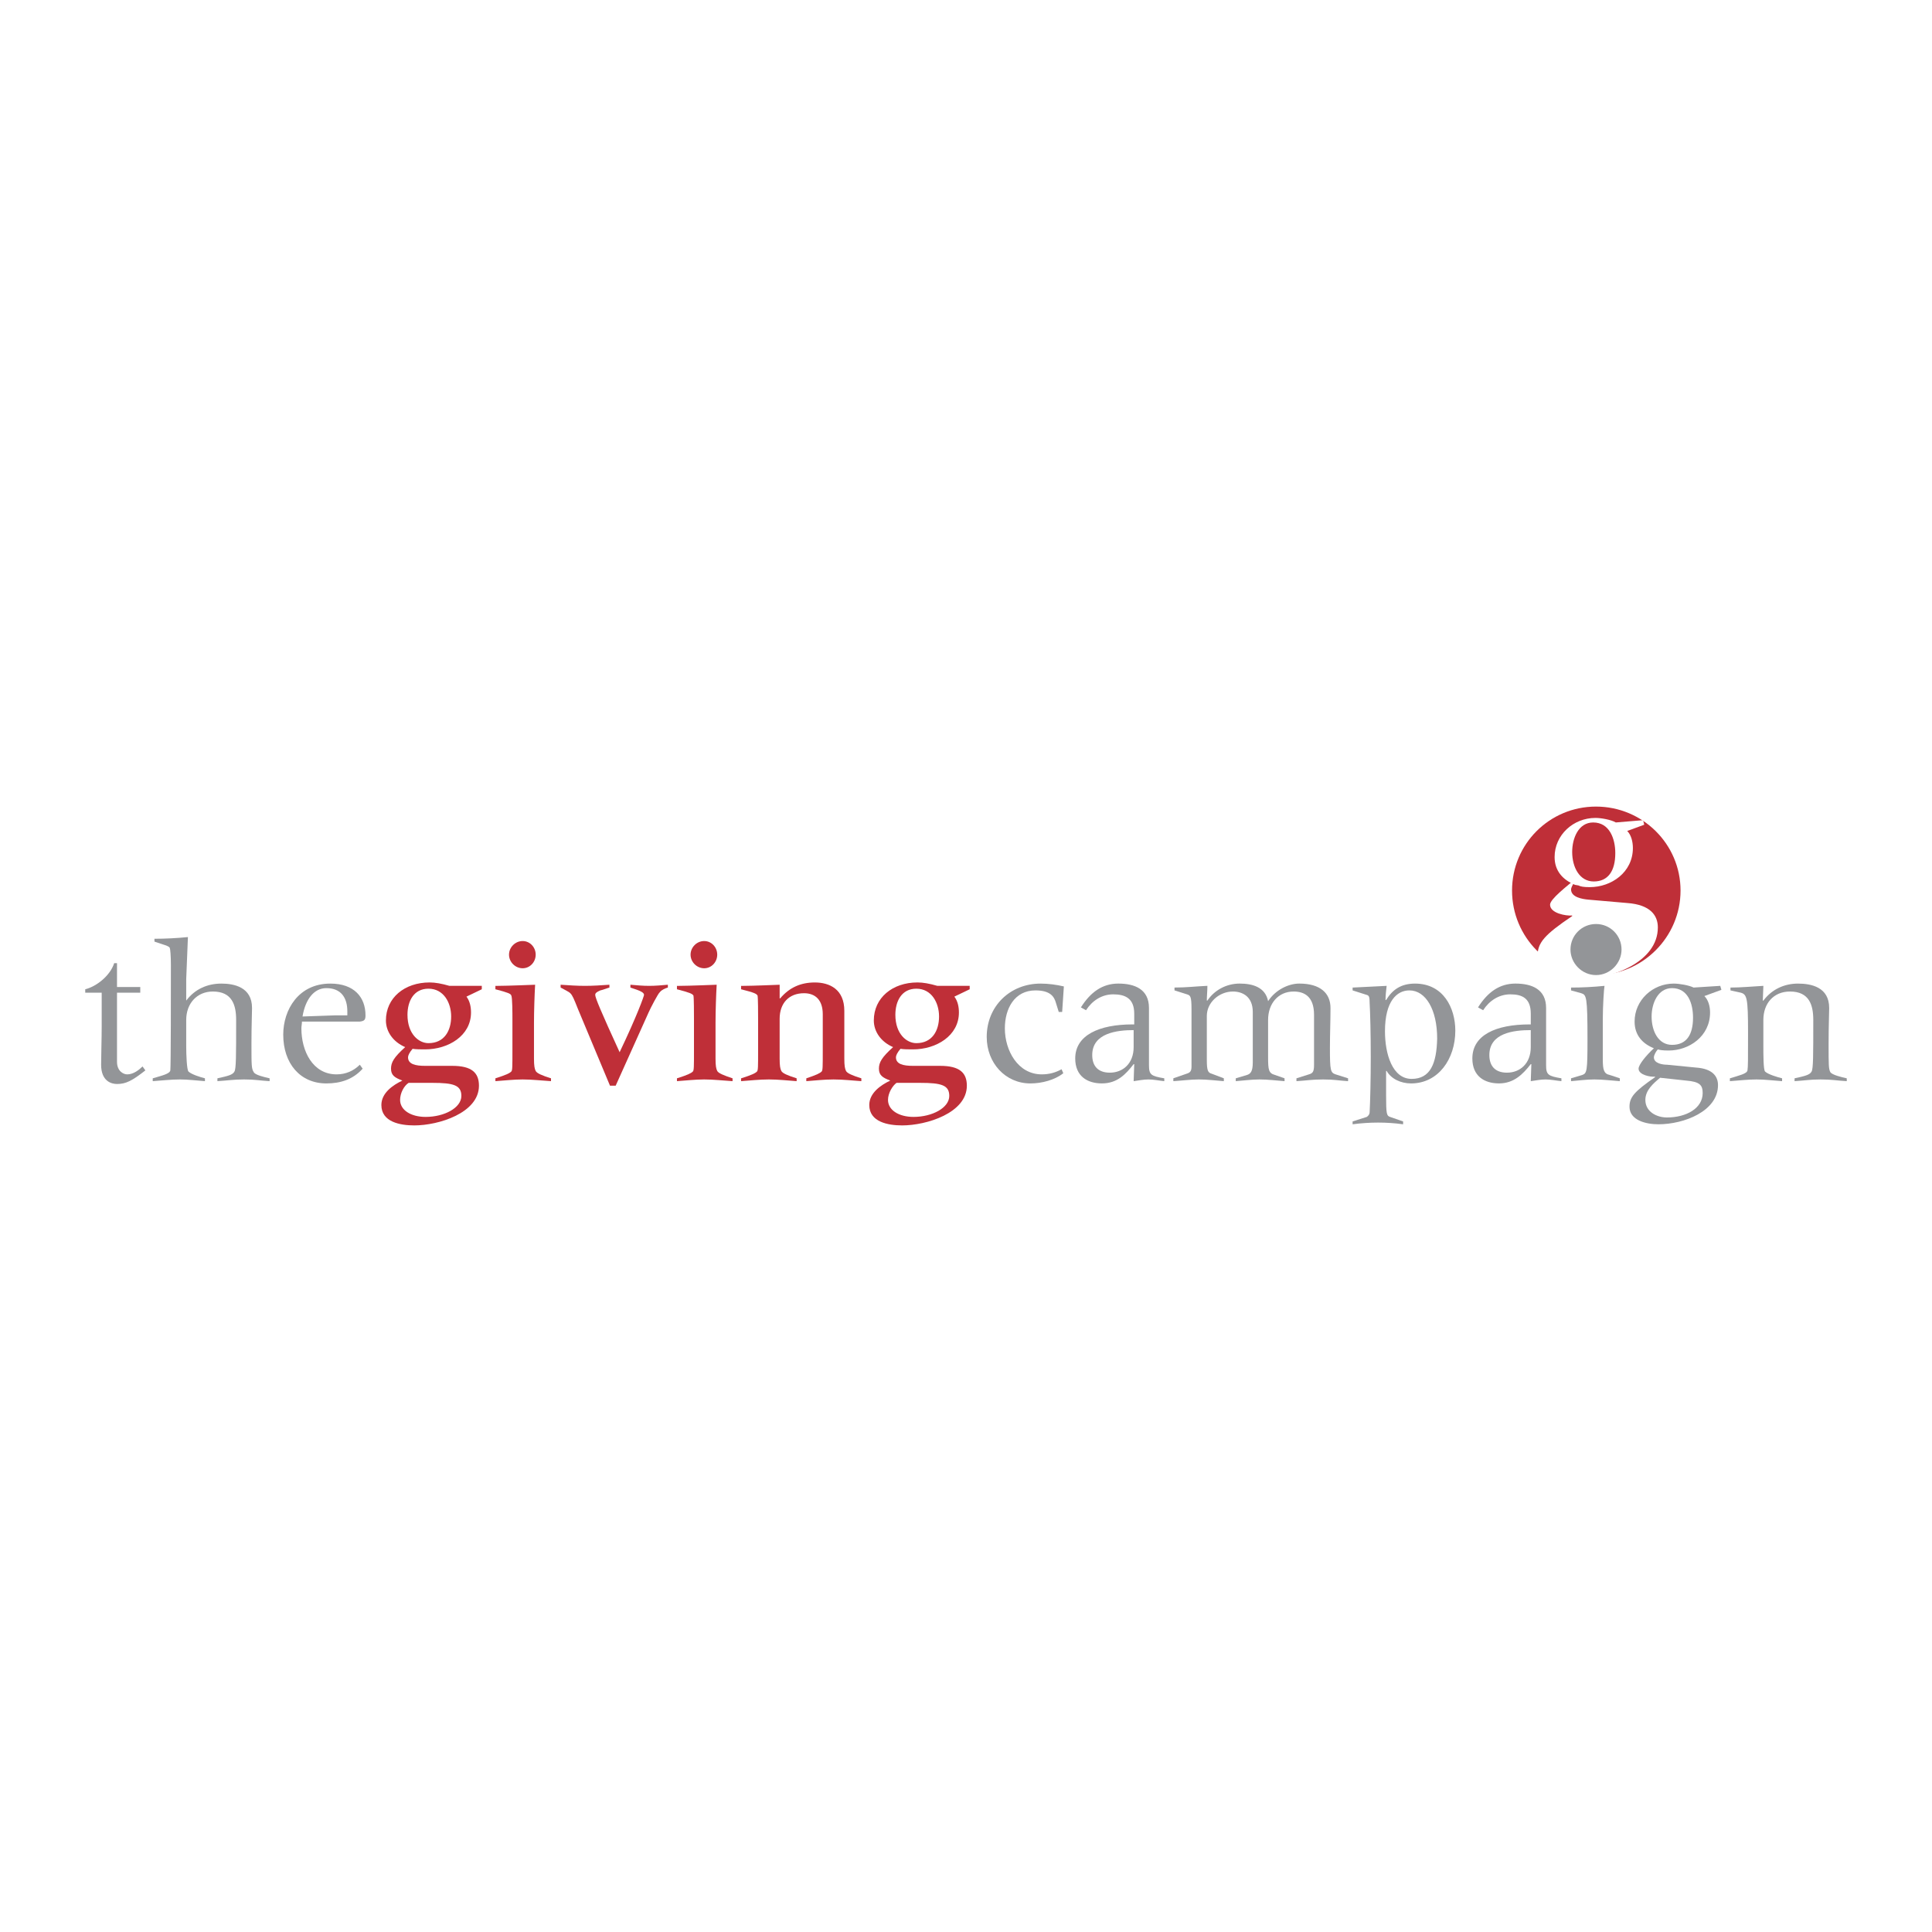 <?xml version="1.0" encoding="utf-8"?>
<!-- Generator: Adobe Illustrator 13.0.0, SVG Export Plug-In . SVG Version: 6.00 Build 14948)  -->
<!DOCTYPE svg PUBLIC "-//W3C//DTD SVG 1.0//EN" "http://www.w3.org/TR/2001/REC-SVG-20010904/DTD/svg10.dtd">
<svg version="1.0" id="Layer_1" xmlns="http://www.w3.org/2000/svg" xmlns:xlink="http://www.w3.org/1999/xlink" x="0px" y="0px"
	 width="192.756px" height="192.756px" viewBox="0 0 192.756 192.756" enable-background="new 0 0 192.756 192.756"
	 xml:space="preserve">
<g>
	<polygon fill-rule="evenodd" clip-rule="evenodd" fill="#FFFFFF" points="0,0 192.756,0 192.756,192.756 0,192.756 0,0 	"/>
	<path fill-rule="evenodd" clip-rule="evenodd" fill="#BF2F38" d="M167.668,88.85c0,4.642-3.793,8.434-8.434,8.434
		c-4.642,0-8.377-3.792-8.377-8.434c0-4.641,3.735-8.377,8.377-8.377C163.875,80.473,167.668,84.208,167.668,88.85L167.668,88.85z"
		/>
	<path fill-rule="evenodd" clip-rule="evenodd" fill="#FFFFFF" d="M157.479,88.34c0.227,0.113,0.509,0.17,1.132,0.17
		c2.151,0,4.302-1.472,4.302-3.906c0-0.623-0.17-1.302-0.565-1.698l1.697-0.623l-0.113-0.453l-2.717,0.227
		c-0.509-0.283-1.472-0.453-2.037-0.453c-2.208,0-4.075,1.698-4.075,3.905c0,1.358,0.792,2.264,2.037,2.773L157.479,88.34
		L157.479,88.34z M161.158,85.114c0,1.811-0.735,2.83-2.15,2.83s-2.151-1.415-2.151-2.943c0-1.358,0.623-2.943,2.095-2.943
		C160.593,82.058,161.158,83.699,161.158,85.114L161.158,85.114z"/>
	<path fill-rule="evenodd" clip-rule="evenodd" fill="#FFFFFF" d="M157.423,87.491c-1.132,0.962-2.773,2.208-2.773,2.773
		c0,0.849,1.585,1.132,2.207,1.076v0.057c-2.773,1.868-3.452,2.66-3.452,3.962c0,1.868,2.207,2.377,3.905,2.377
		c3.51,0,8.094-1.755,8.094-5.208c0-1.188-0.735-2.264-3.056-2.434l-3.906-0.339c-0.565-0.057-1.697-0.227-1.697-1.019
		C156.744,88.454,157.253,87.718,157.423,87.491L157.423,87.491z"/>
	<path fill-rule="evenodd" clip-rule="evenodd" fill="#BF2F38" d="M162.008,94.397c0,1.584-1.302,2.83-2.83,2.83
		c-1.585,0-2.887-1.245-2.887-2.83c0-1.529,1.302-2.831,2.887-2.831C160.706,91.566,162.008,92.868,162.008,94.397L162.008,94.397z"
		/>
	<path fill-rule="evenodd" clip-rule="evenodd" fill="#939598" d="M10.146,102.434c0,1.189-0.057,2.887-0.057,3.793
		c0,1.641,1.019,1.924,1.585,1.924c0.906,0,1.528-0.34,2.83-1.357l-0.283-0.396c-0.34,0.34-0.905,0.793-1.528,0.793
		c-0.396,0-1.019-0.34-1.019-1.246v-6.906h2.321v-0.564h-2.321v-2.378h-0.283c-0.396,1.245-1.754,2.321-2.887,2.604v0.338h1.642
		V102.434L10.146,102.434z"/>
	<path fill-rule="evenodd" clip-rule="evenodd" fill="#939598" d="M15.24,107.867c0.906-0.057,1.754-0.17,2.717-0.17
		c0.849,0,1.642,0.113,2.49,0.17v-0.283c-0.453-0.113-1.358-0.395-1.642-0.678c-0.169-0.17-0.226-1.699-0.226-2.49v-2.66
		c0-1.643,1.076-2.832,2.66-2.832c1.925,0,2.321,1.359,2.321,2.832c0,3.564,0,4.867-0.17,5.15c-0.17,0.34-0.679,0.453-1.698,0.678
		v0.283c0.962-0.057,1.584-0.17,2.66-0.17c1.132,0,1.528,0.113,2.547,0.17v-0.283c-0.509-0.113-1.472-0.338-1.585-0.621
		c-0.226-0.34-0.226-0.68-0.226-2.83c0-1.869,0.057-2.943,0.057-3.566c0-2.094-1.812-2.434-3.057-2.434
		c-1.415,0-2.66,0.566-3.509,1.697l0,0v-2.15c0.057-1.415,0.113-2.773,0.17-4.188c-1.132,0.113-2.264,0.169-3.339,0.169v0.283
		l1.188,0.396c0.113,0.057,0.283,0.113,0.339,0.227s0.113,0.849,0.113,1.698c0,2.435,0,10.132-0.057,10.528
		c-0.057,0.34-0.792,0.508-1.754,0.791V107.867L15.24,107.867z"/>
	<path fill-rule="evenodd" clip-rule="evenodd" fill="#939598" d="M35.899,106.227c-0.622,0.623-1.415,0.963-2.32,0.963
		c-2.377,0-3.509-2.322-3.509-4.586c0-0.227,0.057-0.453,0.057-0.68h5.773c0.453-0.057,0.566-0.168,0.566-0.621
		c0-1.812-1.132-3.17-3.509-3.17c-3.17,0-4.698,2.604-4.698,5.094c0,2.887,1.698,4.867,4.301,4.867c1.415,0,2.66-0.396,3.623-1.471
		L35.899,106.227L35.899,106.227z M34.654,101.303c-0.339,0-0.623,0-1.245,0l-3.226,0.113c0.283-1.699,1.132-2.83,2.377-2.83
		c1.472,0,2.094,0.961,2.094,2.32V101.303L34.654,101.303z"/>
	<path fill-rule="evenodd" clip-rule="evenodd" fill="#BF2F38" d="M47.785,108.32c0-1.301-0.735-1.98-2.66-1.98h-2.717
		c-0.962,0-1.698-0.17-1.698-0.85c0-0.17,0.113-0.453,0.453-0.85c0.34,0.057,0.849,0.057,1.245,0.057
		c2.321,0,4.585-1.357,4.585-3.678c0-0.566-0.113-1.133-0.453-1.586l1.528-0.734v-0.34h-3.226c-0.792-0.227-1.415-0.34-1.981-0.34
		c-2.491,0-4.358,1.527-4.358,3.793c0,1.131,0.736,2.15,1.924,2.658c-1.132,1.02-1.415,1.529-1.415,2.152
		c0,0.678,0.396,0.904,1.132,1.188c-0.962,0.453-2.094,1.246-2.094,2.436c0,1.697,1.868,2.037,3.283,2.037
		C43.767,112.283,47.785,111.037,47.785,108.32L47.785,108.32L47.785,108.32z M43.144,108.037c2.094,0,2.887,0.227,2.887,1.303
		c0,1.188-1.698,2.094-3.566,2.094c-1.472,0-2.547-0.68-2.547-1.697c0-0.68,0.396-1.416,0.849-1.699H43.144L43.144,108.037z
		 M40.654,101.246c0-1.359,0.623-2.604,2.094-2.604c1.528,0,2.264,1.414,2.264,2.773c0,1.414-0.679,2.66-2.264,2.66
		C41.786,104.076,40.654,103.17,40.654,101.246L40.654,101.246L40.654,101.246z"/>
	<path fill-rule="evenodd" clip-rule="evenodd" fill="#BF2F38" d="M49.427,98.699c1.302,0.338,1.528,0.451,1.585,0.621
		c0.113,0.17,0.113,1.869,0.113,2.322v3.168c0,1.643,0,1.982-0.113,2.096c-0.17,0.17-0.509,0.34-1.585,0.678v0.283
		c0.849-0.057,1.812-0.17,2.717-0.17c0.962,0,1.868,0.113,2.83,0.17v-0.283c-0.906-0.283-1.415-0.508-1.528-0.734
		s-0.17-0.51-0.17-1.246v-3.566c0-1.131,0.057-2.83,0.113-3.791c-0.057,0-2.774,0.113-3.736,0.113h-0.227V98.699L49.427,98.699z
		 M50.785,95.246c0,0.736,0.623,1.358,1.359,1.358s1.302-0.623,1.302-1.358s-0.566-1.358-1.302-1.358S50.785,94.51,50.785,95.246
		L50.785,95.246L50.785,95.246z"/>
	<path fill-rule="evenodd" clip-rule="evenodd" fill="#BF2F38" d="M55.936,98.529c0.396,0.227,0.792,0.395,0.962,0.564
		c0.226,0.227,0.34,0.51,0.792,1.643l3.169,7.584h0.566l3.283-7.301c0.169-0.396,0.962-1.926,1.132-2.037
		c0.17-0.227,0.566-0.396,0.792-0.453v-0.283c-0.623,0.057-1.245,0.113-1.868,0.113c-0.623,0-1.245-0.057-1.868-0.113v0.283
		c1.075,0.338,1.358,0.508,1.358,0.734c0,0.113-0.679,2.039-2.434,5.717c-1.868-4.074-2.434-5.434-2.434-5.717
		c0-0.17,0.113-0.281,0.51-0.451c0.283-0.057,0.509-0.17,0.905-0.283v-0.283c-0.792,0.057-1.641,0.113-2.434,0.113
		s-1.642-0.057-2.434-0.113V98.529L55.936,98.529z"/>
	<path fill-rule="evenodd" clip-rule="evenodd" fill="#BF2F38" d="M67.54,98.699c1.302,0.338,1.528,0.451,1.642,0.621
		c0.056,0.17,0.056,1.869,0.056,2.322v3.168c0,1.643,0,1.982-0.113,2.096c-0.17,0.17-0.51,0.34-1.585,0.678v0.283
		c0.849-0.057,1.811-0.17,2.717-0.17c0.962,0,1.868,0.113,2.83,0.17v-0.283c-0.849-0.283-1.415-0.508-1.528-0.734
		c-0.113-0.227-0.17-0.51-0.17-1.246v-3.566c0-1.131,0.057-2.83,0.114-3.791c-0.057,0-2.774,0.113-3.736,0.113H67.54V98.699
		L67.54,98.699z M68.898,95.246c0,0.736,0.623,1.358,1.358,1.358s1.302-0.623,1.302-1.358s-0.566-1.358-1.302-1.358
		S68.898,94.51,68.898,95.246L68.898,95.246L68.898,95.246z"/>
	<path fill-rule="evenodd" clip-rule="evenodd" fill="#BF2F38" d="M73.936,107.867c0.849-0.057,1.811-0.17,2.773-0.17
		c0.962,0,1.924,0.113,2.773,0.17v-0.283c-0.906-0.283-1.415-0.508-1.528-0.734s-0.169-0.51-0.169-1.246v-3.961
		c0-1.529,0.905-2.549,2.434-2.549c1.132,0,1.868,0.68,1.868,2.096v3.621c0,1.643,0,1.982-0.113,2.096
		c-0.17,0.17-0.51,0.34-1.528,0.678v0.283c0.792-0.057,1.754-0.17,2.717-0.17s1.924,0.113,2.773,0.17v-0.283
		c-0.906-0.283-1.415-0.508-1.528-0.734s-0.17-0.51-0.17-1.246v-4.754c0-2.15-1.472-2.83-2.943-2.83
		c-1.415,0-2.547,0.51-3.453,1.584h-0.056v-1.357c-0.057,0-2.661,0.113-3.623,0.113h-0.226v0.34
		c1.358,0.338,1.528,0.451,1.641,0.621c0.057,0.17,0.057,1.869,0.057,2.322v3.168c0,1.643,0,1.982-0.113,2.096
		c-0.17,0.17-0.509,0.34-1.585,0.678V107.867L73.936,107.867z"/>
	<path fill-rule="evenodd" clip-rule="evenodd" fill="#BF2F38" d="M96.463,108.32c0-1.301-0.736-1.98-2.66-1.98h-2.717
		c-0.962,0-1.698-0.17-1.698-0.85c0-0.17,0.113-0.453,0.453-0.85c0.34,0.057,0.849,0.057,1.246,0.057
		c2.32,0,4.584-1.357,4.584-3.678c0-0.566-0.113-1.133-0.453-1.586l1.528-0.734v-0.34H93.52c-0.792-0.227-1.415-0.34-1.981-0.34
		c-2.49,0-4.358,1.527-4.358,3.793c0,1.131,0.736,2.15,1.924,2.658c-1.132,1.02-1.415,1.529-1.415,2.152
		c0,0.678,0.396,0.904,1.132,1.188c-0.962,0.453-2.094,1.246-2.094,2.436c0,1.697,1.868,2.037,3.283,2.037
		C92.444,112.283,96.463,111.037,96.463,108.32L96.463,108.32L96.463,108.32z M91.822,108.037c2.094,0,2.887,0.227,2.887,1.303
		c0,1.188-1.698,2.094-3.566,2.094c-1.472,0-2.547-0.68-2.547-1.697c0-0.68,0.453-1.416,0.849-1.699H91.822L91.822,108.037z
		 M89.331,101.246c0-1.359,0.623-2.604,2.094-2.604c1.528,0,2.264,1.414,2.264,2.773c0,1.414-0.679,2.66-2.264,2.66
		C90.463,104.076,89.331,103.17,89.331,101.246L89.331,101.246L89.331,101.246z"/>
	<path fill-rule="evenodd" clip-rule="evenodd" fill="#939598" d="M106.142,98.416c-0.735-0.17-1.528-0.283-2.32-0.283
		c-3.057,0-5.377,2.264-5.377,5.32c0,2.604,1.867,4.641,4.357,4.641c1.133,0,2.435-0.34,3.283-1.018l-0.17-0.396
		c-0.622,0.34-1.245,0.51-1.98,0.51c-2.377,0-3.68-2.379-3.68-4.586c0-1.98,0.963-3.791,3.057-3.791
		c1.472,0,1.868,0.621,2.038,1.244l0.282,0.906h0.34L106.142,98.416L106.142,98.416z"/>
	<path fill-rule="evenodd" clip-rule="evenodd" fill="#939598" d="M113.104,107.867c0.453-0.057,0.963-0.17,1.472-0.17
		c0.51,0,1.02,0.113,1.585,0.17v-0.283c-1.302-0.225-1.528-0.338-1.528-1.301v-5.717c0-1.867-1.415-2.434-3.057-2.434
		c-1.584,0-2.773,0.85-3.735,2.377l0.51,0.283c0.622-0.963,1.585-1.586,2.717-1.586c1.188,0,2.094,0.396,2.094,1.926v1.074h-0.17
		c-3.339,0-5.717,1.076-5.717,3.396c0,1.756,1.189,2.49,2.661,2.49c1.527,0,2.377-0.904,3.169-1.924h0.057L113.104,107.867
		L113.104,107.867z M108.972,105.264c0-2.207,2.49-2.49,4.132-2.49v1.697c0,1.643-1.075,2.549-2.377,2.549
		C109.538,107.02,108.972,106.34,108.972,105.264L108.972,105.264L108.972,105.264z"/>
	<path fill-rule="evenodd" clip-rule="evenodd" fill="#939598" d="M117.065,107.867c0.906-0.057,1.755-0.17,2.548-0.17
		c0.849,0,1.697,0.113,2.49,0.17v-0.283l-1.188-0.451c-0.396-0.113-0.51-0.283-0.51-1.416v-4.357c0-1.359,1.245-2.436,2.604-2.436
		c0.963,0,1.981,0.51,1.981,2.039V106c0,0.906-0.227,1.133-0.566,1.246l-1.132,0.338v0.283c0.736-0.057,1.585-0.17,2.377-0.17
		c0.85,0,1.698,0.113,2.491,0.17v-0.283l-0.963-0.338c-0.622-0.17-0.679-0.51-0.679-1.756v-3.734c0-1.643,1.019-2.832,2.547-2.832
		c1.019,0,2.037,0.453,2.037,2.322v4.98c0,0.68-0.112,0.85-0.509,0.963l-1.245,0.395v0.283c0.962-0.057,1.528-0.17,2.66-0.17
		s1.528,0.113,2.49,0.17v-0.283l-1.245-0.395c-0.51-0.17-0.566-0.396-0.566-2.604c0-1.359,0.057-2.719,0.057-4.02
		c0-1.473-1.019-2.434-3.112-2.434c-1.076,0-2.378,0.623-3.113,1.754c-0.283-1.414-1.585-1.754-2.83-1.754
		c-1.358,0-2.547,0.68-3.227,1.697h-0.057c0-0.453,0.057-0.963,0.057-1.471c-1.245,0.057-2.094,0.17-3.282,0.17v0.283l1.245,0.395
		c0.339,0.113,0.452,0.17,0.452,1.529v5.66c0,0.453-0.113,0.623-0.509,0.736l-1.303,0.451V107.867L117.065,107.867z"/>
	<path fill-rule="evenodd" clip-rule="evenodd" fill="#939598" d="M134.952,112.17c0.849-0.113,1.698-0.17,2.547-0.17
		s1.698,0.057,2.49,0.17v-0.283l-1.302-0.453c-0.34-0.113-0.396-0.283-0.396-2.15v-2.434h0.056c0.453,0.791,1.415,1.244,2.435,1.244
		c2.717,0,4.415-2.434,4.415-5.264c0-2.264-1.189-4.697-4.02-4.697c-1.415,0-2.264,0.623-2.886,1.641h-0.057
		c0-0.453,0.057-0.961,0.112-1.414c-1.019,0.057-2.377,0.113-3.396,0.17v0.283l1.415,0.451c0.227,0.057,0.283,0.227,0.283,0.793
		c0.057,0.906,0.113,3.17,0.113,5.377c0,2.264-0.057,4.529-0.113,5.547c0,0.17-0.113,0.34-0.283,0.453l-1.415,0.453V112.17
		L134.952,112.17z M143.386,103.623c-0.057,2.49-0.68,4.018-2.547,4.018c-1.925,0-2.66-2.49-2.66-4.754c0-3,1.188-4.074,2.434-4.074
		C142.254,98.812,143.386,100.736,143.386,103.623L143.386,103.623L143.386,103.623z"/>
	<path fill-rule="evenodd" clip-rule="evenodd" fill="#939598" d="M152.725,107.867c0.453-0.057,0.963-0.17,1.472-0.17
		c0.51,0,1.02,0.113,1.585,0.17v-0.283c-1.302-0.225-1.528-0.338-1.528-1.301v-5.717c0-1.867-1.415-2.434-3.057-2.434
		c-1.585,0-2.773,0.85-3.735,2.377l0.51,0.283c0.622-0.963,1.584-1.586,2.717-1.586c1.188,0,2.037,0.396,2.037,1.926v1.074h-0.113
		c-3.396,0-5.716,1.076-5.716,3.396c0,1.756,1.188,2.49,2.659,2.49c1.473,0,2.378-0.904,3.17-1.924h0.057L152.725,107.867
		L152.725,107.867z M148.593,105.264c0-2.207,2.435-2.49,4.132-2.49v1.697c0,1.643-1.075,2.549-2.377,2.549
		C149.159,107.02,148.593,106.34,148.593,105.264L148.593,105.264L148.593,105.264z"/>
	<path fill-rule="evenodd" clip-rule="evenodd" fill="#939598" d="M156.744,107.867c0.735-0.057,1.527-0.17,2.32-0.17
		c0.849,0,1.698,0.113,2.547,0.17v-0.283l-1.019-0.338c-0.566-0.113-0.68-0.51-0.68-1.529v-4.074c0-1.246,0.113-3,0.17-3.283
		c-1.132,0.113-2.264,0.17-3.339,0.17v0.283l1.019,0.281c0.509,0.17,0.622,0.283,0.622,4.586c0,3.17-0.056,3.396-0.509,3.566
		l-1.132,0.338V107.867L156.744,107.867z M159.008,94.114c-0.623,0-1.132,0.509-1.132,1.075c0,0.623,0.509,1.132,1.132,1.132
		c0.565,0,1.075-0.509,1.075-1.132C160.083,94.623,159.573,94.114,159.008,94.114L159.008,94.114L159.008,94.114z"/>
	<path fill-rule="evenodd" clip-rule="evenodd" fill="#939598" d="M171.63,98.359l-2.66,0.17c-0.453-0.227-1.415-0.396-1.981-0.396
		c-2.094,0-3.905,1.641-3.905,3.791c0,1.359,0.792,2.209,1.925,2.662c-0.793,0.734-1.528,1.641-1.528,2.037
		c0,0.623,1.188,0.848,1.642,0.793v0.055c-2.038,1.416-2.548,1.982-2.548,2.943c0,1.359,1.642,1.756,2.887,1.756
		c2.547,0,5.943-1.303,5.943-3.906c0-0.848-0.509-1.641-2.207-1.754l-2.887-0.283c-0.396,0-1.302-0.113-1.302-0.736
		c0-0.227,0.226-0.623,0.396-0.793c0.17,0.057,0.453,0.113,1.076,0.113c2.037,0,4.132-1.414,4.132-3.791
		c0-0.623-0.17-1.246-0.566-1.643l1.698-0.621L171.63,98.359L171.63,98.359z M164.158,109.736c0-0.963,0.793-1.643,1.472-2.209
		l2.604,0.283c1.358,0.113,1.642,0.453,1.642,1.246c0,1.527-1.642,2.434-3.565,2.434
		C165.291,111.49,164.158,110.924,164.158,109.736L164.158,109.736L164.158,109.736z M168.913,101.529
		c0,1.754-0.68,2.717-2.095,2.717c-1.358,0-2.037-1.359-2.037-2.83c0-1.303,0.622-2.83,2.037-2.83
		C168.403,98.586,168.913,100.113,168.913,101.529L168.913,101.529L168.913,101.529z"/>
	<path fill-rule="evenodd" clip-rule="evenodd" fill="#939598" d="M172.648,98.812l1.02,0.225c0.622,0.17,0.735,0.51,0.735,3.963
		c0,2.83,0,3.396-0.057,3.793c-0.057,0.34-0.849,0.508-1.755,0.791v0.283c0.85-0.057,1.755-0.17,2.66-0.17
		c0.85,0,1.698,0.113,2.548,0.17v-0.283c-0.453-0.113-1.415-0.395-1.698-0.678c-0.17-0.17-0.17-1.699-0.17-2.49v-2.66
		c0-1.643,1.019-2.832,2.66-2.832c1.925,0,2.32,1.359,2.32,2.832c0,3.564,0,4.867-0.169,5.15c-0.17,0.34-0.68,0.453-1.698,0.678
		v0.283c0.962-0.057,1.528-0.17,2.604-0.17c1.132,0,1.585,0.113,2.604,0.17v-0.283c-0.51-0.113-1.472-0.338-1.642-0.621
		c-0.17-0.34-0.17-0.68-0.17-2.83c0-1.869,0.057-2.943,0.057-3.566c0-2.094-1.811-2.434-3.112-2.434
		c-1.359,0-2.604,0.566-3.453,1.697h-0.057l0.057-1.471c-1.075,0.057-2.207,0.17-3.283,0.17V98.812L172.648,98.812z"/>
	<path fill-rule="evenodd" clip-rule="evenodd" fill="#FFFFFF" d="M160.479,95.132c0,0.906-0.566,1.642-1.245,1.642
		c-0.68,0-1.246-0.736-1.246-1.642c0-0.905,0.566-1.641,1.246-1.641C159.913,93.435,160.479,94.227,160.479,95.132L160.479,95.132z"
		/>
	<path fill-rule="evenodd" clip-rule="evenodd" fill="#FFFFFF" d="M162.46,94.34c0,1.642-1.472,3-3.226,3
		c-1.755,0-3.227-1.358-3.227-3c0-1.698,1.472-3.056,3.227-3.056C160.988,91.284,162.46,92.642,162.46,94.34L162.46,94.34z"/>
	<path fill-rule="evenodd" clip-rule="evenodd" fill="#939598" d="M161.781,94.736c0,1.358-1.132,2.547-2.547,2.547
		s-2.547-1.188-2.547-2.547c0-1.415,1.132-2.547,2.547-2.547S161.781,93.321,161.781,94.736L161.781,94.736z"/>
</g>
</svg>
